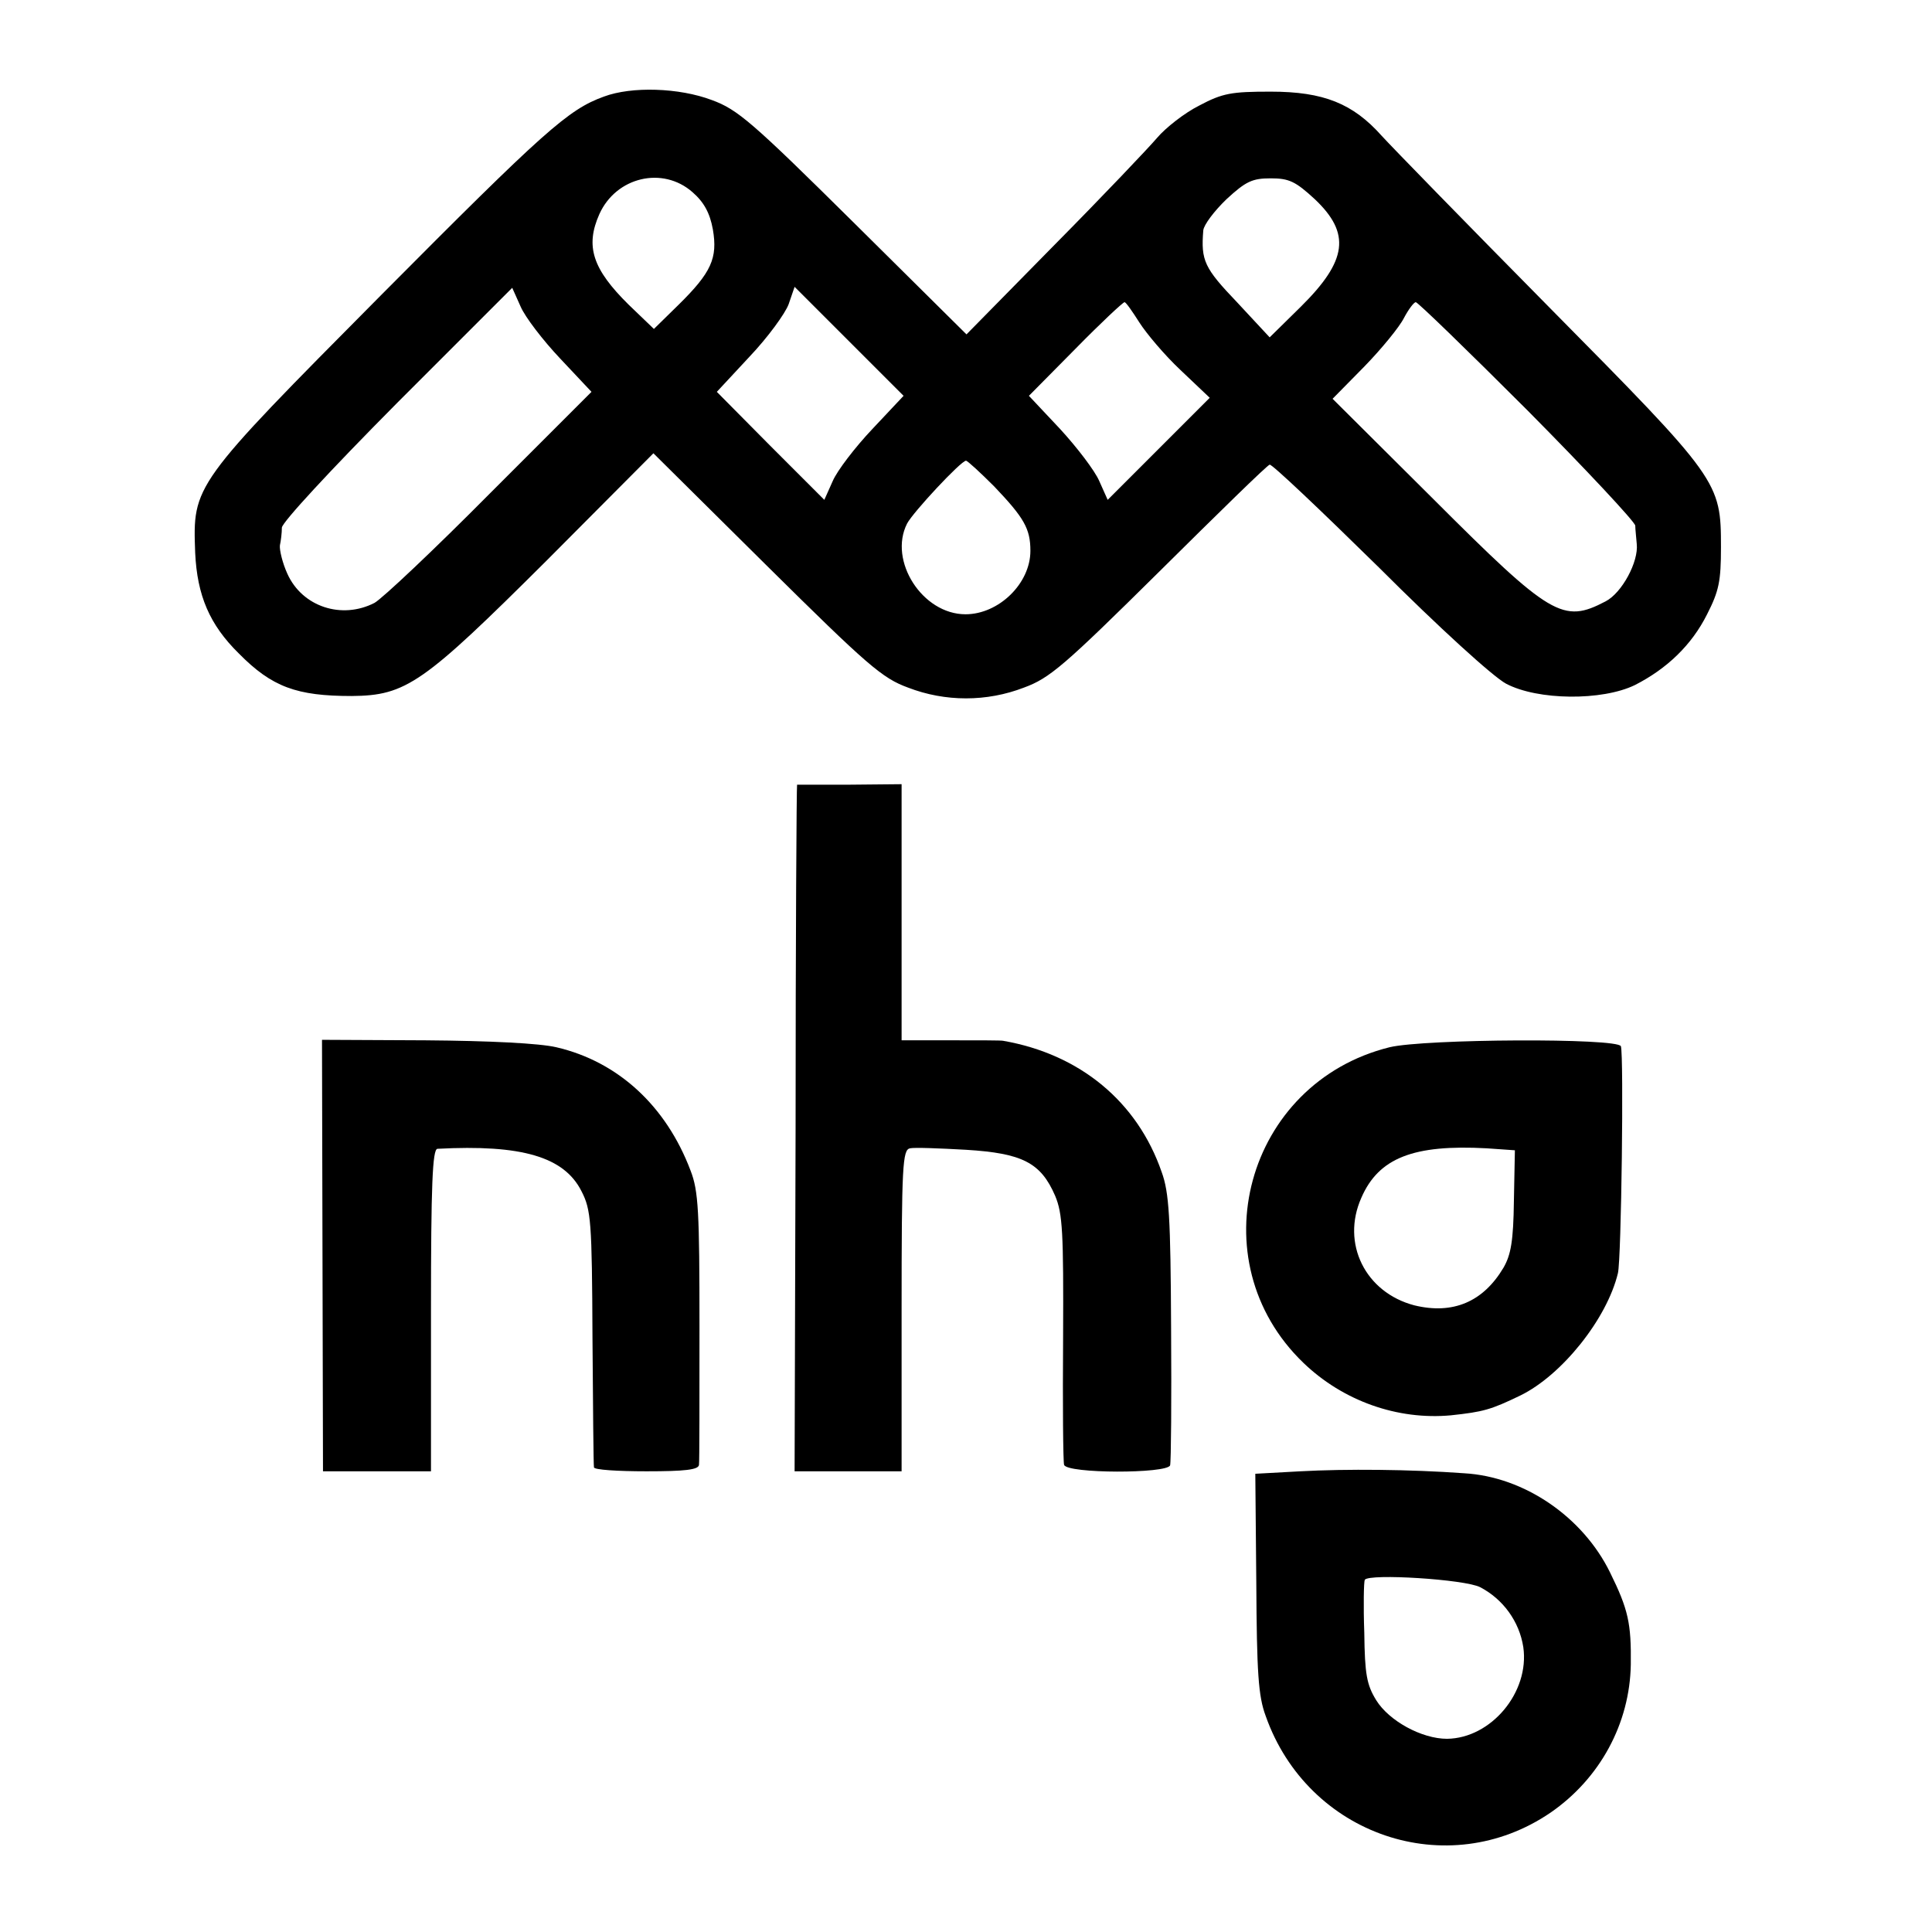 <?xml version="1.0" standalone="no"?>
<!DOCTYPE svg PUBLIC "-//W3C//DTD SVG 20010904//EN"
 "http://www.w3.org/TR/2001/REC-SVG-20010904/DTD/svg10.dtd">
<svg version="1.0" xmlns="http://www.w3.org/2000/svg"
 width="390pt" height="390pt" viewBox="0 0 390 390"
 preserveAspectRatio="xMidYMid meet">
<g transform="translate(0,390) scale(0.1,-0.1)"
fill="#000000" stroke="none">
<path d="M1219 3705 c-72 -26 -120 -69 -450 -401 -381 -384 -380 -383 -375
-520 4 -86 29 -145 88 -203 67 -68 117 -86 228 -86 110 1 144 25 393 273 l216
217 228 -226 c205 -203 234 -228 286 -247 75 -29 159 -29 234 0 52 19 81 44
273 234 118 117 218 215 223 216 4 2 103 -92 220 -207 123 -123 231 -221 257
-235 64 -34 194 -35 260 -3 65 33 115 81 146 143 24 47 28 67 28 135 0 133 -3
137 -347 485 -166 168 -318 324 -338 346 -58 65 -117 89 -224 89 -79 0 -97 -3
-144 -28 -30 -15 -68 -45 -85 -65 -17 -20 -110 -118 -208 -217 l-177 -180
-228 226 c-205 203 -234 228 -286 247 -66 25 -162 28 -218 7z m179 -193 c23
-20 35 -42 41 -75 10 -58 -3 -87 -69 -152 l-50 -49 -51 49 c-73 72 -88 118
-59 183 34 75 128 97 188 44z m1256 -14 c73 -69 66 -124 -28 -217 l-63 -62
-66 71 c-66 69 -73 84 -68 145 1 11 22 39 47 63 39 36 52 42 89 42 37 0 50 -6
89 -42z m-1523 -322 l63 -67 -205 -205 c-112 -113 -217 -212 -233 -221 -66
-34 -146 -8 -176 59 -10 22 -16 48 -15 57 2 9 4 25 4 36 1 11 96 114 233 252
l232 232 17 -38 c9 -21 45 -68 80 -105z m630 -142 c-35 -37 -71 -84 -80 -105
l-17 -38 -109 109 -108 109 66 71 c37 39 72 87 79 106 l12 35 110 -110 110
-110 -63 -67z m539 215 c14 -22 51 -66 83 -96 l59 -56 -103 -103 -103 -103
-17 38 c-9 21 -45 68 -79 105 l-63 67 94 95 c51 52 96 94 99 94 3 0 16 -19 30
-41z m783 -177 c119 -120 217 -225 218 -233 0 -7 2 -24 3 -37 4 -36 -30 -99
-63 -116 -86 -45 -110 -31 -348 207 l-203 202 64 65 c35 36 71 80 80 98 9 17
20 32 24 32 4 0 105 -98 225 -218z m-1076 -154 c60 -63 73 -85 73 -130 0 -66
-64 -128 -131 -128 -87 0 -156 108 -118 183 12 23 109 127 119 127 3 0 29 -24
57 -52z"/>
<path d="M1609 2316 c-1 -1 -3 -313 -3 -693 l-2 -693 108 0 108 0 0 324 c0
295 2 325 17 328 9 2 60 0 113 -3 114 -7 151 -26 180 -93 15 -36 17 -73 16
-286 -1 -135 0 -251 2 -257 6 -18 208 -18 214 -1 2 7 3 132 2 278 -1 222 -4
273 -19 314 -49 142 -165 238 -320 265 -3 1 -50 1 -105 1 l-100 0 0 258 0 259
-105 -1 c-58 0 -106 0 -106 0z"/>
<path d="M651 1365 l1 -435 109 0 109 0 0 325 c0 253 3 325 13 326 170 9 256
-16 291 -86 19 -37 21 -60 22 -295 1 -140 2 -258 3 -262 0 -5 48 -8 106 -8 77
0 105 3 106 13 1 6 1 132 1 279 0 232 -2 274 -18 315 -49 130 -146 220 -271
249 -34 8 -134 13 -264 14 l-209 1 1 -436z"/>
<path d="M2805 1786 c-290 -72 -388 -431 -174 -637 80 -77 190 -116 298 -106
65 7 80 11 140 40 84 41 175 155 197 247 7 29 12 439 6 458 -6 17 -396 15
-467 -2z m251 -310 c-1 -81 -6 -109 -21 -135 -41 -69 -102 -95 -180 -76 -99
26 -148 125 -107 217 35 81 106 108 253 100 l57 -4 -2 -102z"/>
<path d="M2625 930 l-91 -5 2 -220 c1 -181 4 -229 19 -269 85 -241 367 -337
575 -195 100 69 160 180 162 299 1 83 -5 111 -42 186 -55 112 -173 193 -294
200 -110 8 -239 9 -331 4z m363 -234 c46 -24 79 -69 87 -121 13 -91 -65 -184
-154 -185 -51 0 -117 36 -143 78 -19 31 -23 52 -24 136 -2 55 -1 103 1 107 9
13 202 1 233 -15z"/>
</g>
</svg>
